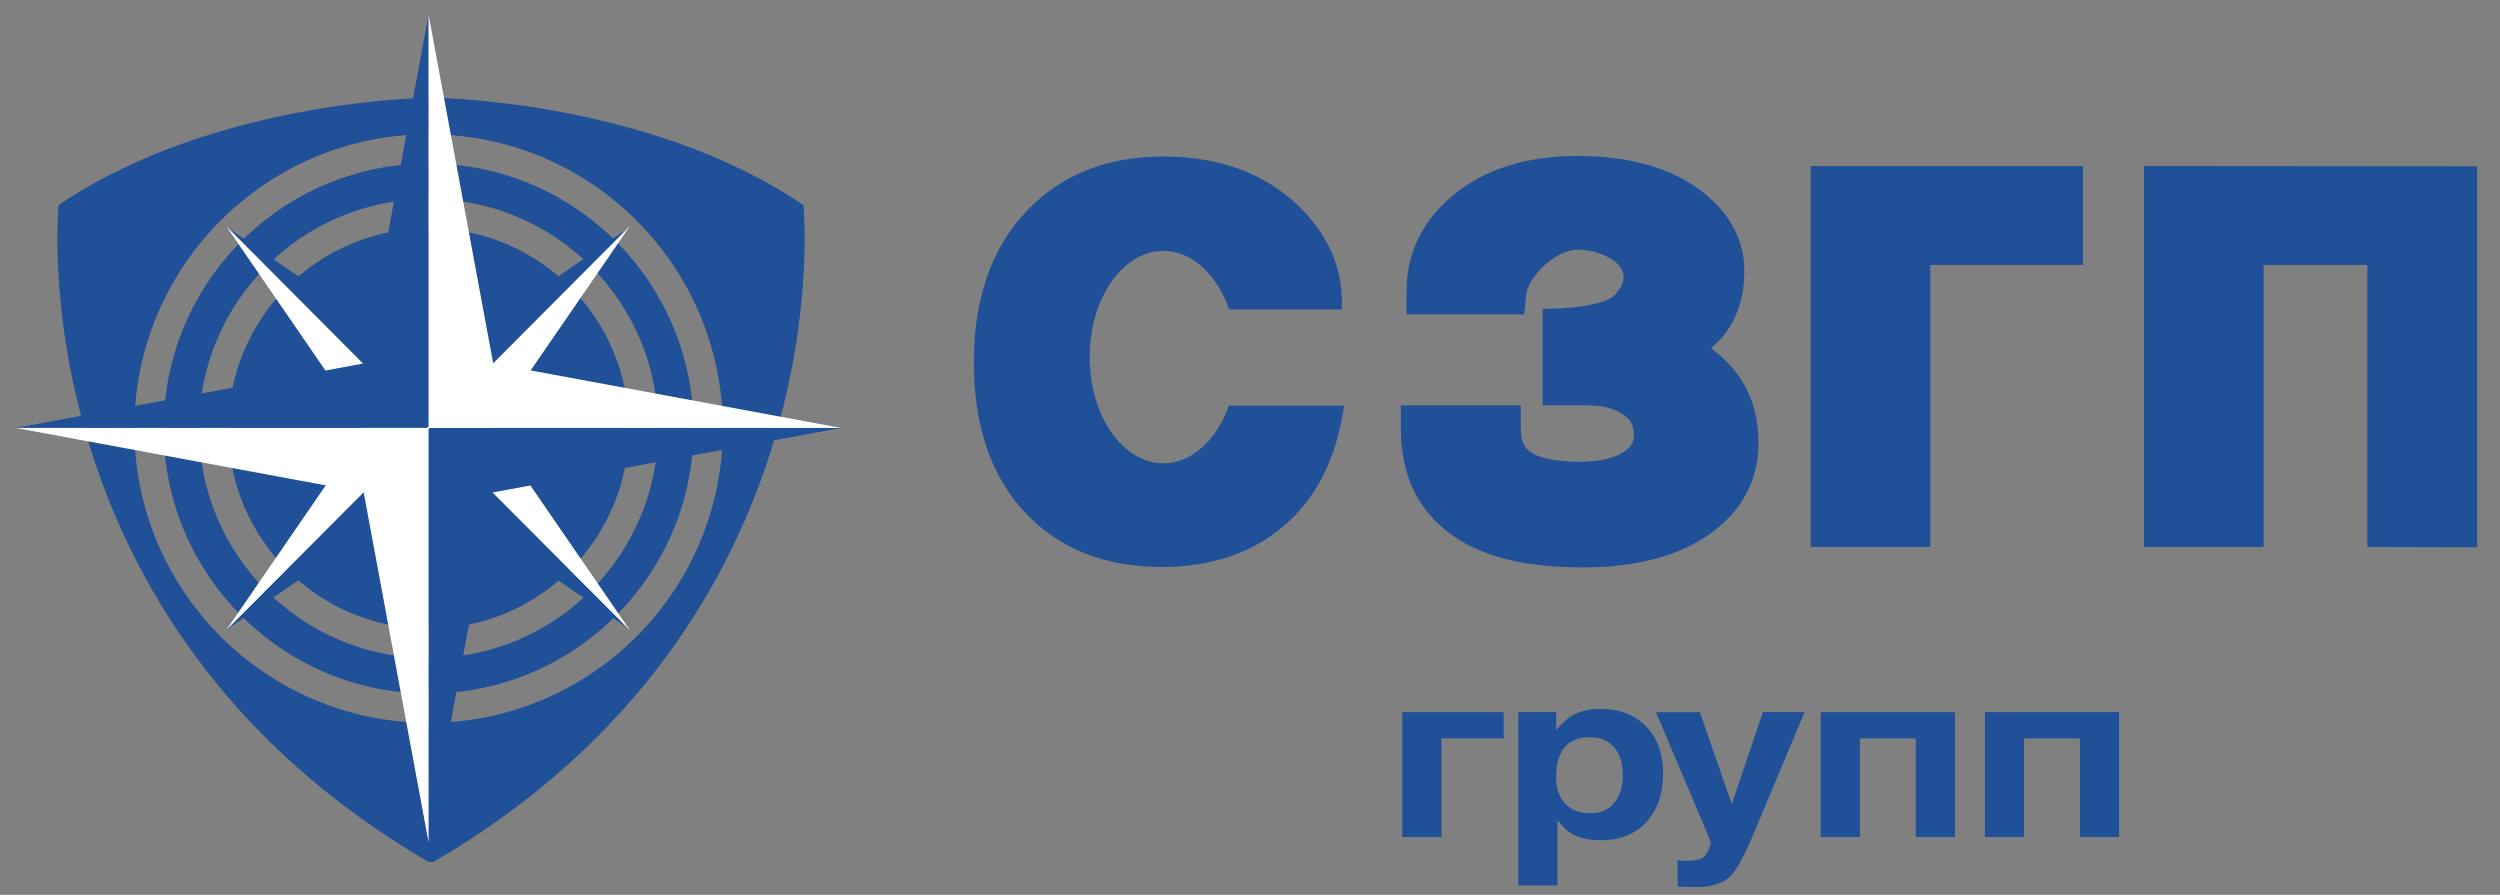<svg version="1.1" id="logo" xmlns="http://www.w3.org/2000/svg" x="0px" y="0px"
	 width="103.833px" height="37.167px" viewBox="0 0 103.833 37.167" 
	 xml:space="preserve">
<rect x="0" y="0" width="103.833" height="37.167" fill="#808080" stroke="none"/>
<path fill="#205098" d="M62.451,29.578v1.089h-2.582v4.096H58.24v-5.185H62.451z"/>
<path fill="#205098" d="M64.632,29.578v0.753c0.225-0.276,0.436-0.476,0.635-0.598c0.322-0.193,0.736-0.289,1.236-0.289
	c0.73,0,1.332,0.222,1.801,0.666c0.516,0.486,0.771,1.162,0.771,2.022c0,0.776-0.203,1.415-0.611,1.917
	c-0.461,0.564-1.127,0.848-1.996,0.848c-0.5,0-0.908-0.098-1.223-0.29c-0.186-0.114-0.357-0.284-0.52-0.511l-0.037-0.01v2.689
	h-1.627v-7.198H64.632z M64.632,32.286c0,0.424,0.109,0.769,0.324,1.032c0.254,0.308,0.623,0.461,1.107,0.461
	c0.471,0,0.824-0.183,1.063-0.548c0.184-0.282,0.277-0.623,0.277-1.021c0-0.456-0.1-0.822-0.299-1.098
	c-0.238-0.328-0.602-0.492-1.086-0.492c-0.508,0-0.879,0.174-1.109,0.52C64.726,31.423,64.632,31.804,64.632,32.286z"/>
<path fill="#205098" d="M73.22,29.578h1.729l-2.133,5.088c-0.377,0.893-0.689,1.464-0.936,1.716
	c-0.307,0.309-0.795,0.463-1.465,0.463l-0.74-0.02v-1.088l0.313,0.018c0.338,0,0.572-0.038,0.705-0.115
	c0.176-0.109,0.299-0.331,0.369-0.665l-2.285-5.396h1.822l1.328,3.815L73.22,29.578z"/>
<path fill="#205098" d="M81.195,29.578v5.185h-1.629v-4.096h-2.318v4.096h-1.629v-5.185H81.195z"/>
<path fill="#205098" d="M88.013,29.578v5.185h-1.627v-4.096h-2.32v4.096h-1.627v-5.185H88.013z"/>
<path fill="#205098" d="M71.775,15.087c-0.219-0.23-0.457-0.435-0.713-0.614c0.158-0.136,0.307-0.282,0.445-0.439
	c0.625-0.731,0.941-1.667,0.941-2.783c0-1.27-0.582-2.371-1.727-3.271c-1.262-0.995-3.02-1.5-5.219-1.5
	c-2.143,0-3.895,0.563-5.213,1.679c-1.242,1.061-1.871,2.389-1.871,3.945v0.953h4.889l0.088-0.855c0.061-0.592,1.1-1.833,2.17-1.833
	c0.902,0,2.563,0.685,1.553,1.825c-0.512,0.66-3.045,0.635-3.045,0.635v4.006h1.863c0.627,0,1.121,0.132,1.51,0.404
	c0.291,0.205,0.416,0.452,0.416,0.828c0,0.223-0.053,0.463-0.434,0.708c-0.414,0.268-1.025,0.404-1.818,0.404
	c-1.387,0-1.924-0.289-2.133-0.472c-0.078-0.065-0.314-0.266-0.314-0.919v-0.953h-4.982v0.953c0,1.674,0.533,3.018,1.578,3.988
	c1.277,1.205,3.227,1.791,5.959,1.791c2.293,0,4.115-0.498,5.418-1.48c1.26-0.942,1.898-2.189,1.898-3.706
	C73.035,17.061,72.609,15.95,71.775,15.087z"/>
<path fill="#205098" d="M50.241,18.263c-0.031,0.04-0.066,0.073-0.1,0.109c-0.51,0.545-1.139,0.871-1.822,0.871
	c-1.689,0-3.061-1.976-3.061-4.412c0-2.436,1.371-4.411,3.061-4.411c1.197,0,2.23,0.992,2.734,2.434h4.68v-0.313
	c0-1.503-0.621-2.859-1.85-4.034C52.479,7.175,50.601,6.5,48.298,6.5c-2.287,0-4.168,0.737-5.588,2.192
	c-1.502,1.539-2.264,3.675-2.264,6.351c0,2.677,0.738,4.8,2.193,6.312c1.396,1.455,3.285,2.193,5.617,2.193
	c2.051,0,3.76-0.578,5.077-1.715c1.225-1.051,2.025-2.521,2.383-4.367l0.119-0.619H51.04C50.845,17.396,50.573,17.878,50.241,18.263
	z"/>
<polygon fill="#205098" points="86.509,6.896 80.171,6.896 75.203,6.896 75.203,11.003 75.203,22.717 80.171,22.717 80.171,11.003 
	86.509,11.003 "/>
<polygon fill="#205098" points="89.046,6.896 89.046,11.003 89.046,22.717 94.015,22.717 94.015,11.003 98.324,11.003 
	98.324,22.717 102.883,22.729 102.883,6.908 "/>
<g id="g3">
	<path fill="#205098" d="M17.8,9.481c-4.585,0-8.315,3.731-8.315,8.316s3.73,8.316,8.315,8.316c4.586,0,8.317-3.731,8.317-8.316
		S22.386,9.481,17.8,9.481z"/>
	<path fill="#205098" d="M17.8,6.793c-6.067,0-11.003,4.937-11.003,11.004S11.733,28.803,17.8,28.803
		c6.068,0,11.005-4.937,11.005-11.005S23.868,6.793,17.8,6.793z M17.8,27.331c-5.256,0-9.532-4.276-9.532-9.533
		s4.276-9.533,9.532-9.533c5.257,0,9.534,4.276,9.534,9.533S23.057,27.331,17.8,27.331z"/>
	<path fill="#205098" d="M33.368,8.519c-6.492-4.412-15.467-4.462-15.467-4.462S8.927,4.107,2.435,8.519
		c0,0-1.773,17.292,15.365,27.281h0.203C35.142,25.811,33.368,8.519,33.368,8.519z M17.8,30.02c-6.738,0-12.22-5.482-12.22-12.222
		c0-6.739,5.482-12.221,12.22-12.221c6.739,0,12.222,5.482,12.222,12.221C30.021,24.537,24.539,30.02,17.8,30.02z"/>
</g>
<g id="g2">
	<polygon fill="#205098" points="17.755,17.802 26.136,9.451 17.79,15.187 9.376,9.404 	"/>
	<polygon fill="#205098" points="17.75,17.779 26.13,26.13 17.785,20.394 9.371,26.177 	"/>
	<polygon fill="#FFFFFF" points="9.392,9.389 15.161,17.782 9.392,26.177 17.755,17.786 	"/>
	<polygon fill="#FFFFFF" points="26.162,9.389 20.393,17.782 26.162,26.177 17.798,17.786 	"/>
</g>
<g id="g1">
	<polygon fill="#205098" points="34.927,17.773 17.841,17.773 17.8,17.732 17.8,0.608 15.116,15.092 0.651,17.773 17.737,17.773 
		17.8,17.835 17.8,34.987 20.487,20.485 20.456,20.454 	"/>
	<polygon fill="#FFFFFF" points="34.927,17.773 20.485,15.097 17.8,0.608 17.8,17.71 17.737,17.773 0.651,17.773 15.14,20.458 
		15.112,20.485 17.8,34.987 17.8,17.814 17.841,17.773 	"/>
</g>
</svg>
